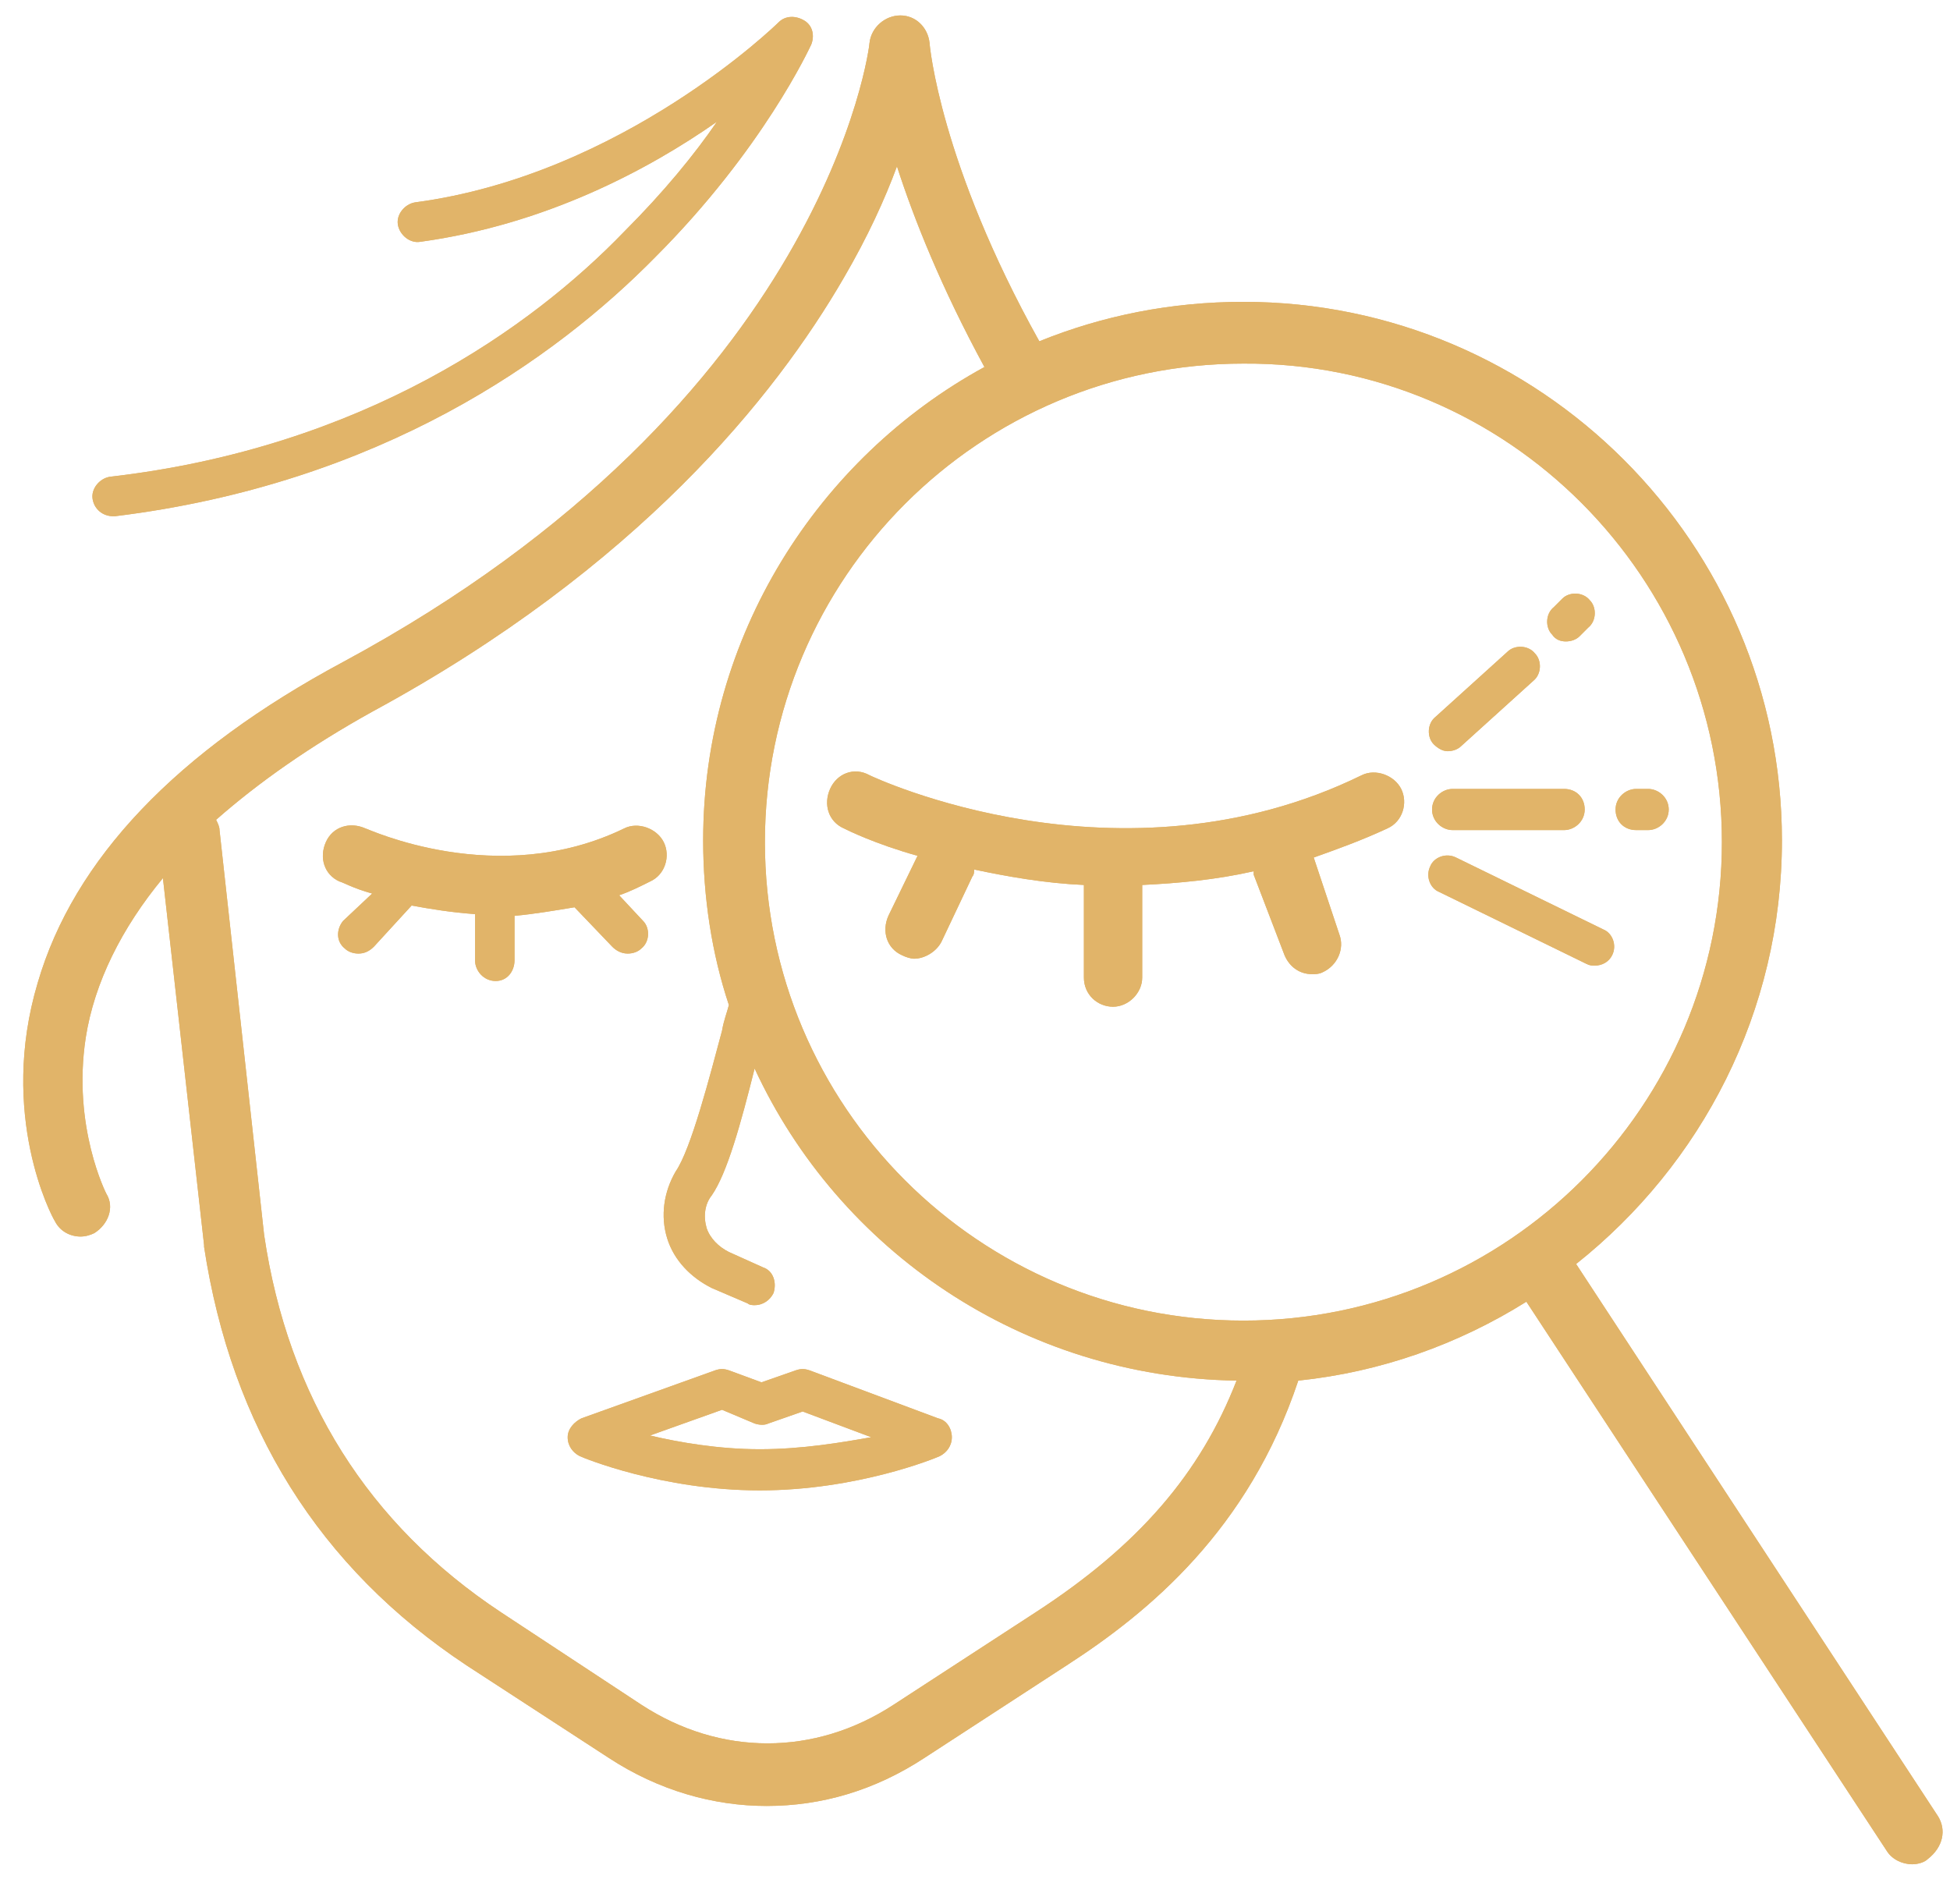 <?xml version="1.0" encoding="utf-8"?>
<!-- Generator: Adobe Illustrator 25.2.2, SVG Export Plug-In . SVG Version: 6.00 Build 0)  -->
<svg version="1.1" id="Ebene_1" xmlns="http://www.w3.org/2000/svg" xmlns:xlink="http://www.w3.org/1999/xlink" x="0px" y="0px"
	 width="113.7px" height="111px" viewBox="0 0 113.7 111" style="enable-background:new 0 0 113.7 111;" xml:space="preserve">
<style type="text/css">
	.st0{fill:#E1B469;}
</style>
<g>
	<g>
		<path class="st0" d="M6.6,30.1c0,0,0.1,0,0.1,0c15.5-1.9,25.7-9.2,31.5-15.1c6.3-6.3,9-12.2,9.1-12.4c0.2-0.5,0.1-1.1-0.4-1.4
			c-0.5-0.3-1.1-0.3-1.5,0.1c-0.1,0.1-9.1,8.9-21.2,10.5c-0.6,0.1-1.1,0.7-1,1.3c0.1,0.6,0.7,1.1,1.3,1c7.3-1,13.3-4.2,17.3-7
			c-1.3,1.9-3.1,4.1-5.4,6.4C31,19.1,21.2,26.1,6.4,27.8c-0.6,0.1-1.1,0.7-1,1.3C5.5,29.7,6,30.1,6.6,30.1z"/>
		<path class="st0" d="M48.4,46c-0.4,0.9-0.1,1.9,0.8,2.3c0.2,0.1,1.8,0.9,4.3,1.6l-1.7,3.5c-0.4,0.9-0.1,1.9,0.8,2.3
			c0.2,0.1,0.5,0.2,0.7,0.2c0.6,0,1.3-0.4,1.6-1l1.8-3.8c0.1-0.1,0.1-0.3,0.1-0.4c1.9,0.4,4.1,0.8,6.4,0.9v5.4c0,1,0.8,1.7,1.7,1.7
			s1.7-0.8,1.7-1.7v-5.4c2.1-0.1,4.3-0.3,6.5-0.8c0,0.1,0,0.1,0,0.2l1.8,4.7c0.3,0.7,0.9,1.1,1.6,1.1c0.2,0,0.4,0,0.6-0.1
			c0.9-0.4,1.3-1.4,1-2.2L76.6,50c1.4-0.5,2.8-1,4.3-1.7c0.9-0.4,1.2-1.5,0.8-2.3s-1.5-1.2-2.3-0.8c-14.1,6.9-28.5,0.1-28.7,0
			C49.8,44.7,48.8,45.1,48.4,46z"/>
		<path class="st0" d="M33.5,52.9l2.2,2.3c0.2,0.2,0.5,0.4,0.9,0.4c0.3,0,0.6-0.1,0.8-0.3c0.5-0.4,0.5-1.2,0.1-1.6l-1.4-1.5
			c0.6-0.2,1.2-0.5,1.8-0.8c0.9-0.4,1.2-1.5,0.8-2.3s-1.5-1.2-2.3-0.8c-7.4,3.6-15,0-15.1,0c-0.9-0.4-1.9-0.1-2.3,0.8
			c-0.4,0.9-0.1,1.9,0.8,2.3c0.1,0,0.8,0.4,1.9,0.7L20,53.7c-0.4,0.5-0.4,1.2,0.1,1.6c0.2,0.2,0.5,0.3,0.8,0.3
			c0.3,0,0.6-0.1,0.9-0.4l2.2-2.4c1.1,0.2,2.3,0.4,3.7,0.5V56c0,0.6,0.5,1.2,1.2,1.2S30,56.6,30,56v-2.6
			C31.1,53.3,32.3,53.1,33.5,52.9z"/>
		<path class="st0" d="M54.7,82.7l-7.5-2.8c-0.3-0.1-0.5-0.1-0.8,0l-2,0.7l-1.9-0.7c-0.3-0.1-0.5-0.1-0.8,0l-7.8,2.8
			c-0.4,0.2-0.8,0.6-0.8,1.1c0,0.5,0.3,0.9,0.7,1.1c0.2,0.1,4.8,2,10.5,2c5.7,0,10.3-1.9,10.5-2c0.4-0.2,0.7-0.6,0.7-1.1
			C55.5,83.3,55.2,82.8,54.7,82.7z M44.3,84.5c-2.4,0-4.7-0.4-6.4-0.8l4.2-1.5L44,83c0.3,0.1,0.6,0.1,0.8,0l2-0.7l4,1.5
			C49.1,84.1,46.8,84.5,44.3,84.5z"/>
		<path class="st0" d="M113,105.9L91.9,73.7c7.3-5.8,12-14.7,12-24.7c0-17.3-14.1-31.4-31.4-31.4c-4.2,0-8.2,0.8-11.9,2.3
			C54.8,9.5,54.2,2.6,54.2,2.5c-0.1-0.9-0.8-1.6-1.7-1.6c-0.9,0-1.7,0.7-1.8,1.6c0,0.2-2.5,20.9-30.7,36.1
			C10.3,43.8,4.3,50.1,2.2,57.3C-0.1,65,3,70.9,3.2,71.2c0.3,0.6,0.9,0.9,1.5,0.9c0.3,0,0.6-0.1,0.8-0.2c0.8-0.5,1.2-1.5,0.7-2.3
			c0,0-2-3.9-1.2-9.1c0.5-3.2,2.1-6.4,4.5-9.3l2.4,21.4c0,0,0,0,0,0.1c1.6,10.5,6.7,18.7,15.3,24.4l8.3,5.4c2.9,1.9,6.1,2.8,9.2,2.8
			c3.2,0,6.3-0.9,9.2-2.8l8.3-5.4c4.8-3.1,10.6-7.9,13.5-16.6c4.8-0.5,9.3-2.1,13.3-4.6l21,32c0.3,0.5,0.9,0.8,1.5,0.8
			c0.3,0,0.7-0.1,0.9-0.3C113.3,107.7,113.5,106.7,113,105.9z M100.4,49.1c0,15.4-12.5,27.9-27.9,27.9c-15.4,0-27.9-12.5-27.9-27.9
			c0-15.4,12.5-27.9,27.9-27.9C87.9,21.1,100.4,33.7,100.4,49.1z M60.4,94l-8.3,5.4c-4.6,3-10.1,3-14.7,0L29.2,94
			c-7.7-5.1-12.4-12.5-13.8-22l-2.6-23.6c0-0.2-0.1-0.4-0.2-0.6c2.5-2.2,5.5-4.3,9.1-6.3c15.5-8.4,23.5-18.4,27.5-25.3
			c1.4-2.4,2.4-4.6,3.1-6.5c1,3.1,2.6,7.1,5.1,11.7c-9.7,5.3-16.4,15.7-16.4,27.6c0,3.3,0.5,6.6,1.5,9.6c-0.1,0.4-0.3,0.9-0.4,1.5
			c-0.7,2.6-1.8,6.9-2.7,8.2c-0.7,1.2-0.9,2.6-0.5,3.9c0.4,1.3,1.4,2.3,2.6,2.9l2.1,0.9c0.1,0.1,0.3,0.1,0.4,0.1
			c0.5,0,0.9-0.3,1.1-0.7c0.2-0.6,0-1.3-0.6-1.5L42.5,73c-0.6-0.3-1.1-0.8-1.3-1.4c-0.2-0.7-0.1-1.4,0.3-1.9
			c0.9-1.3,1.7-4.2,2.5-7.4c4.9,10.6,15.6,18,28.1,18.2C70,85.9,66.4,90.1,60.4,94z"/>
		<path class="st0" d="M91.3,37.4c0.3,0,0.6-0.1,0.8-0.3l0.5-0.5c0.5-0.4,0.5-1.2,0.1-1.6c-0.4-0.5-1.2-0.5-1.6-0.1l-0.5,0.5
			c-0.5,0.4-0.5,1.2-0.1,1.6C90.7,37.3,91,37.4,91.3,37.4z"/>
		<path class="st0" d="M84.4,43.8c0.3,0,0.6-0.1,0.8-0.3l4.2-3.8c0.5-0.4,0.5-1.2,0.1-1.6c-0.4-0.5-1.2-0.5-1.6-0.1l-4.2,3.8
			c-0.5,0.4-0.5,1.2-0.1,1.6C83.8,43.6,84.1,43.8,84.4,43.8z"/>
		<path class="st0" d="M83.4,50.5c-0.3,0.6,0,1.3,0.5,1.5l8.6,4.2c0.2,0.1,0.3,0.1,0.5,0.1c0.4,0,0.8-0.2,1-0.6
			c0.3-0.6,0-1.3-0.5-1.5L84.9,50C84.3,49.7,83.6,50,83.4,50.5z"/>
		<path class="st0" d="M95.4,48.4h0.7c0.6,0,1.2-0.5,1.2-1.2S96.7,46,96.1,46h-0.7c-0.6,0-1.2,0.5-1.2,1.2S94.7,48.4,95.4,48.4z"/>
		<path class="st0" d="M84.7,48.4h6.5c0.6,0,1.2-0.5,1.2-1.2S91.9,46,91.2,46h-6.5c-0.6,0-1.2,0.5-1.2,1.2S84.1,48.4,84.7,48.4z"/>
	</g>
	<g>
		<path class="st0" d="M6.6,30.1c0,0,0.1,0,0.1,0c15.5-1.9,25.7-9.2,31.5-15.1c6.3-6.3,9-12.2,9.1-12.4c0.2-0.5,0.1-1.1-0.4-1.4
			c-0.5-0.3-1.1-0.3-1.5,0.1c-0.1,0.1-9.1,8.9-21.2,10.5c-0.6,0.1-1.1,0.7-1,1.3c0.1,0.6,0.7,1.1,1.3,1c7.3-1,13.3-4.2,17.3-7
			c-1.3,1.9-3.1,4.1-5.4,6.4C31,19.1,21.2,26.1,6.4,27.8c-0.6,0.1-1.1,0.7-1,1.3C5.5,29.7,6,30.1,6.6,30.1z"/>
		<path class="st0" d="M48.4,46c-0.4,0.9-0.1,1.9,0.8,2.3c0.2,0.1,1.8,0.9,4.3,1.6l-1.7,3.5c-0.4,0.9-0.1,1.9,0.8,2.3
			c0.2,0.1,0.5,0.2,0.7,0.2c0.6,0,1.3-0.4,1.6-1l1.8-3.8c0.1-0.1,0.1-0.3,0.1-0.4c1.9,0.4,4.1,0.8,6.4,0.9v5.4c0,1,0.8,1.7,1.7,1.7
			s1.7-0.8,1.7-1.7v-5.4c2.1-0.1,4.3-0.3,6.5-0.8c0,0.1,0,0.1,0,0.2l1.8,4.7c0.3,0.7,0.9,1.1,1.6,1.1c0.2,0,0.4,0,0.6-0.1
			c0.9-0.4,1.3-1.4,1-2.2L76.6,50c1.4-0.5,2.8-1,4.3-1.7c0.9-0.4,1.2-1.5,0.8-2.3s-1.5-1.2-2.3-0.8c-14.1,6.9-28.5,0.1-28.7,0
			C49.8,44.7,48.8,45.1,48.4,46z"/>
		<path class="st0" d="M33.5,52.9l2.2,2.3c0.2,0.2,0.5,0.4,0.9,0.4c0.3,0,0.6-0.1,0.8-0.3c0.5-0.4,0.5-1.2,0.1-1.6l-1.4-1.5
			c0.6-0.2,1.2-0.5,1.8-0.8c0.9-0.4,1.2-1.5,0.8-2.3s-1.5-1.2-2.3-0.8c-7.4,3.6-15,0-15.1,0c-0.9-0.4-1.9-0.1-2.3,0.8
			c-0.4,0.9-0.1,1.9,0.8,2.3c0.1,0,0.8,0.4,1.9,0.7L20,53.7c-0.4,0.5-0.4,1.2,0.1,1.6c0.2,0.2,0.5,0.3,0.8,0.3
			c0.3,0,0.6-0.1,0.9-0.4l2.2-2.4c1.1,0.2,2.3,0.4,3.7,0.5V56c0,0.6,0.5,1.2,1.2,1.2S30,56.6,30,56v-2.6
			C31.1,53.3,32.3,53.1,33.5,52.9z"/>
		<path class="st0" d="M54.7,82.7l-7.5-2.8c-0.3-0.1-0.5-0.1-0.8,0l-2,0.7l-1.9-0.7c-0.3-0.1-0.5-0.1-0.8,0l-7.8,2.8
			c-0.4,0.2-0.8,0.6-0.8,1.1c0,0.5,0.3,0.9,0.7,1.1c0.2,0.1,4.8,2,10.5,2c5.7,0,10.3-1.9,10.5-2c0.4-0.2,0.7-0.6,0.7-1.1
			C55.5,83.3,55.2,82.8,54.7,82.7z M44.3,84.5c-2.4,0-4.7-0.4-6.4-0.8l4.2-1.5L44,83c0.3,0.1,0.6,0.1,0.8,0l2-0.7l4,1.5
			C49.1,84.1,46.8,84.5,44.3,84.5z"/>
		<path class="st0" d="M113,105.9L91.9,73.7c7.3-5.8,12-14.7,12-24.7c0-17.3-14.1-31.4-31.4-31.4c-4.2,0-8.2,0.8-11.9,2.3
			C54.8,9.5,54.2,2.6,54.2,2.5c-0.1-0.9-0.8-1.6-1.7-1.6c-0.9,0-1.7,0.7-1.8,1.6c0,0.2-2.5,20.9-30.7,36.1
			C10.3,43.8,4.3,50.1,2.2,57.3C-0.1,65,3,70.9,3.2,71.2c0.3,0.6,0.9,0.9,1.5,0.9c0.3,0,0.6-0.1,0.8-0.2c0.8-0.5,1.2-1.5,0.7-2.3
			c0,0-2-3.9-1.2-9.1c0.5-3.2,2.1-6.4,4.5-9.3l2.4,21.4c0,0,0,0,0,0.1c1.6,10.5,6.7,18.7,15.3,24.4l8.3,5.4c2.9,1.9,6.1,2.8,9.2,2.8
			c3.2,0,6.3-0.9,9.2-2.8l8.3-5.4c4.8-3.1,10.6-7.9,13.5-16.6c4.8-0.5,9.3-2.1,13.3-4.6l21,32c0.3,0.5,0.9,0.8,1.5,0.8
			c0.3,0,0.7-0.1,0.9-0.3C113.3,107.7,113.5,106.7,113,105.9z M100.4,49.1c0,15.4-12.5,27.9-27.9,27.9c-15.4,0-27.9-12.5-27.9-27.9
			c0-15.4,12.5-27.9,27.9-27.9C87.9,21.1,100.4,33.7,100.4,49.1z M60.4,94l-8.3,5.4c-4.6,3-10.1,3-14.7,0L29.2,94
			c-7.7-5.1-12.4-12.5-13.8-22l-2.6-23.6c0-0.2-0.1-0.4-0.2-0.6c2.5-2.2,5.5-4.3,9.1-6.3c15.5-8.4,23.5-18.4,27.5-25.3
			c1.4-2.4,2.4-4.6,3.1-6.5c1,3.1,2.6,7.1,5.1,11.7c-9.7,5.3-16.4,15.7-16.4,27.6c0,3.3,0.5,6.6,1.5,9.6c-0.1,0.4-0.3,0.9-0.4,1.5
			c-0.7,2.6-1.8,6.9-2.7,8.2c-0.7,1.2-0.9,2.6-0.5,3.9c0.4,1.3,1.4,2.3,2.6,2.9l2.1,0.9c0.1,0.1,0.3,0.1,0.4,0.1
			c0.5,0,0.9-0.3,1.1-0.7c0.2-0.6,0-1.3-0.6-1.5L42.5,73c-0.6-0.3-1.1-0.8-1.3-1.4c-0.2-0.7-0.1-1.4,0.3-1.9
			c0.9-1.3,1.7-4.2,2.5-7.4c4.9,10.6,15.6,18,28.1,18.2C70,85.9,66.4,90.1,60.4,94z"/>
		<path class="st0" d="M91.3,37.4c0.3,0,0.6-0.1,0.8-0.3l0.5-0.5c0.5-0.4,0.5-1.2,0.1-1.6c-0.4-0.5-1.2-0.5-1.6-0.1l-0.5,0.5
			c-0.5,0.4-0.5,1.2-0.1,1.6C90.7,37.3,91,37.4,91.3,37.4z"/>
		<path class="st0" d="M84.4,43.8c0.3,0,0.6-0.1,0.8-0.3l4.2-3.8c0.5-0.4,0.5-1.2,0.1-1.6c-0.4-0.5-1.2-0.5-1.6-0.1l-4.2,3.8
			c-0.5,0.4-0.5,1.2-0.1,1.6C83.8,43.6,84.1,43.8,84.4,43.8z"/>
		<path class="st0" d="M83.4,50.5c-0.3,0.6,0,1.3,0.5,1.5l8.6,4.2c0.2,0.1,0.3,0.1,0.5,0.1c0.4,0,0.8-0.2,1-0.6
			c0.3-0.6,0-1.3-0.5-1.5L84.9,50C84.3,49.7,83.6,50,83.4,50.5z"/>
		<path class="st0" d="M95.4,48.4h0.7c0.6,0,1.2-0.5,1.2-1.2S96.7,46,96.1,46h-0.7c-0.6,0-1.2,0.5-1.2,1.2S94.7,48.4,95.4,48.4z"/>
		<path class="st0" d="M84.7,48.4h6.5c0.6,0,1.2-0.5,1.2-1.2S91.9,46,91.2,46h-6.5c-0.6,0-1.2,0.5-1.2,1.2S84.1,48.4,84.7,48.4z"/>
	</g>
</g>
</svg>
